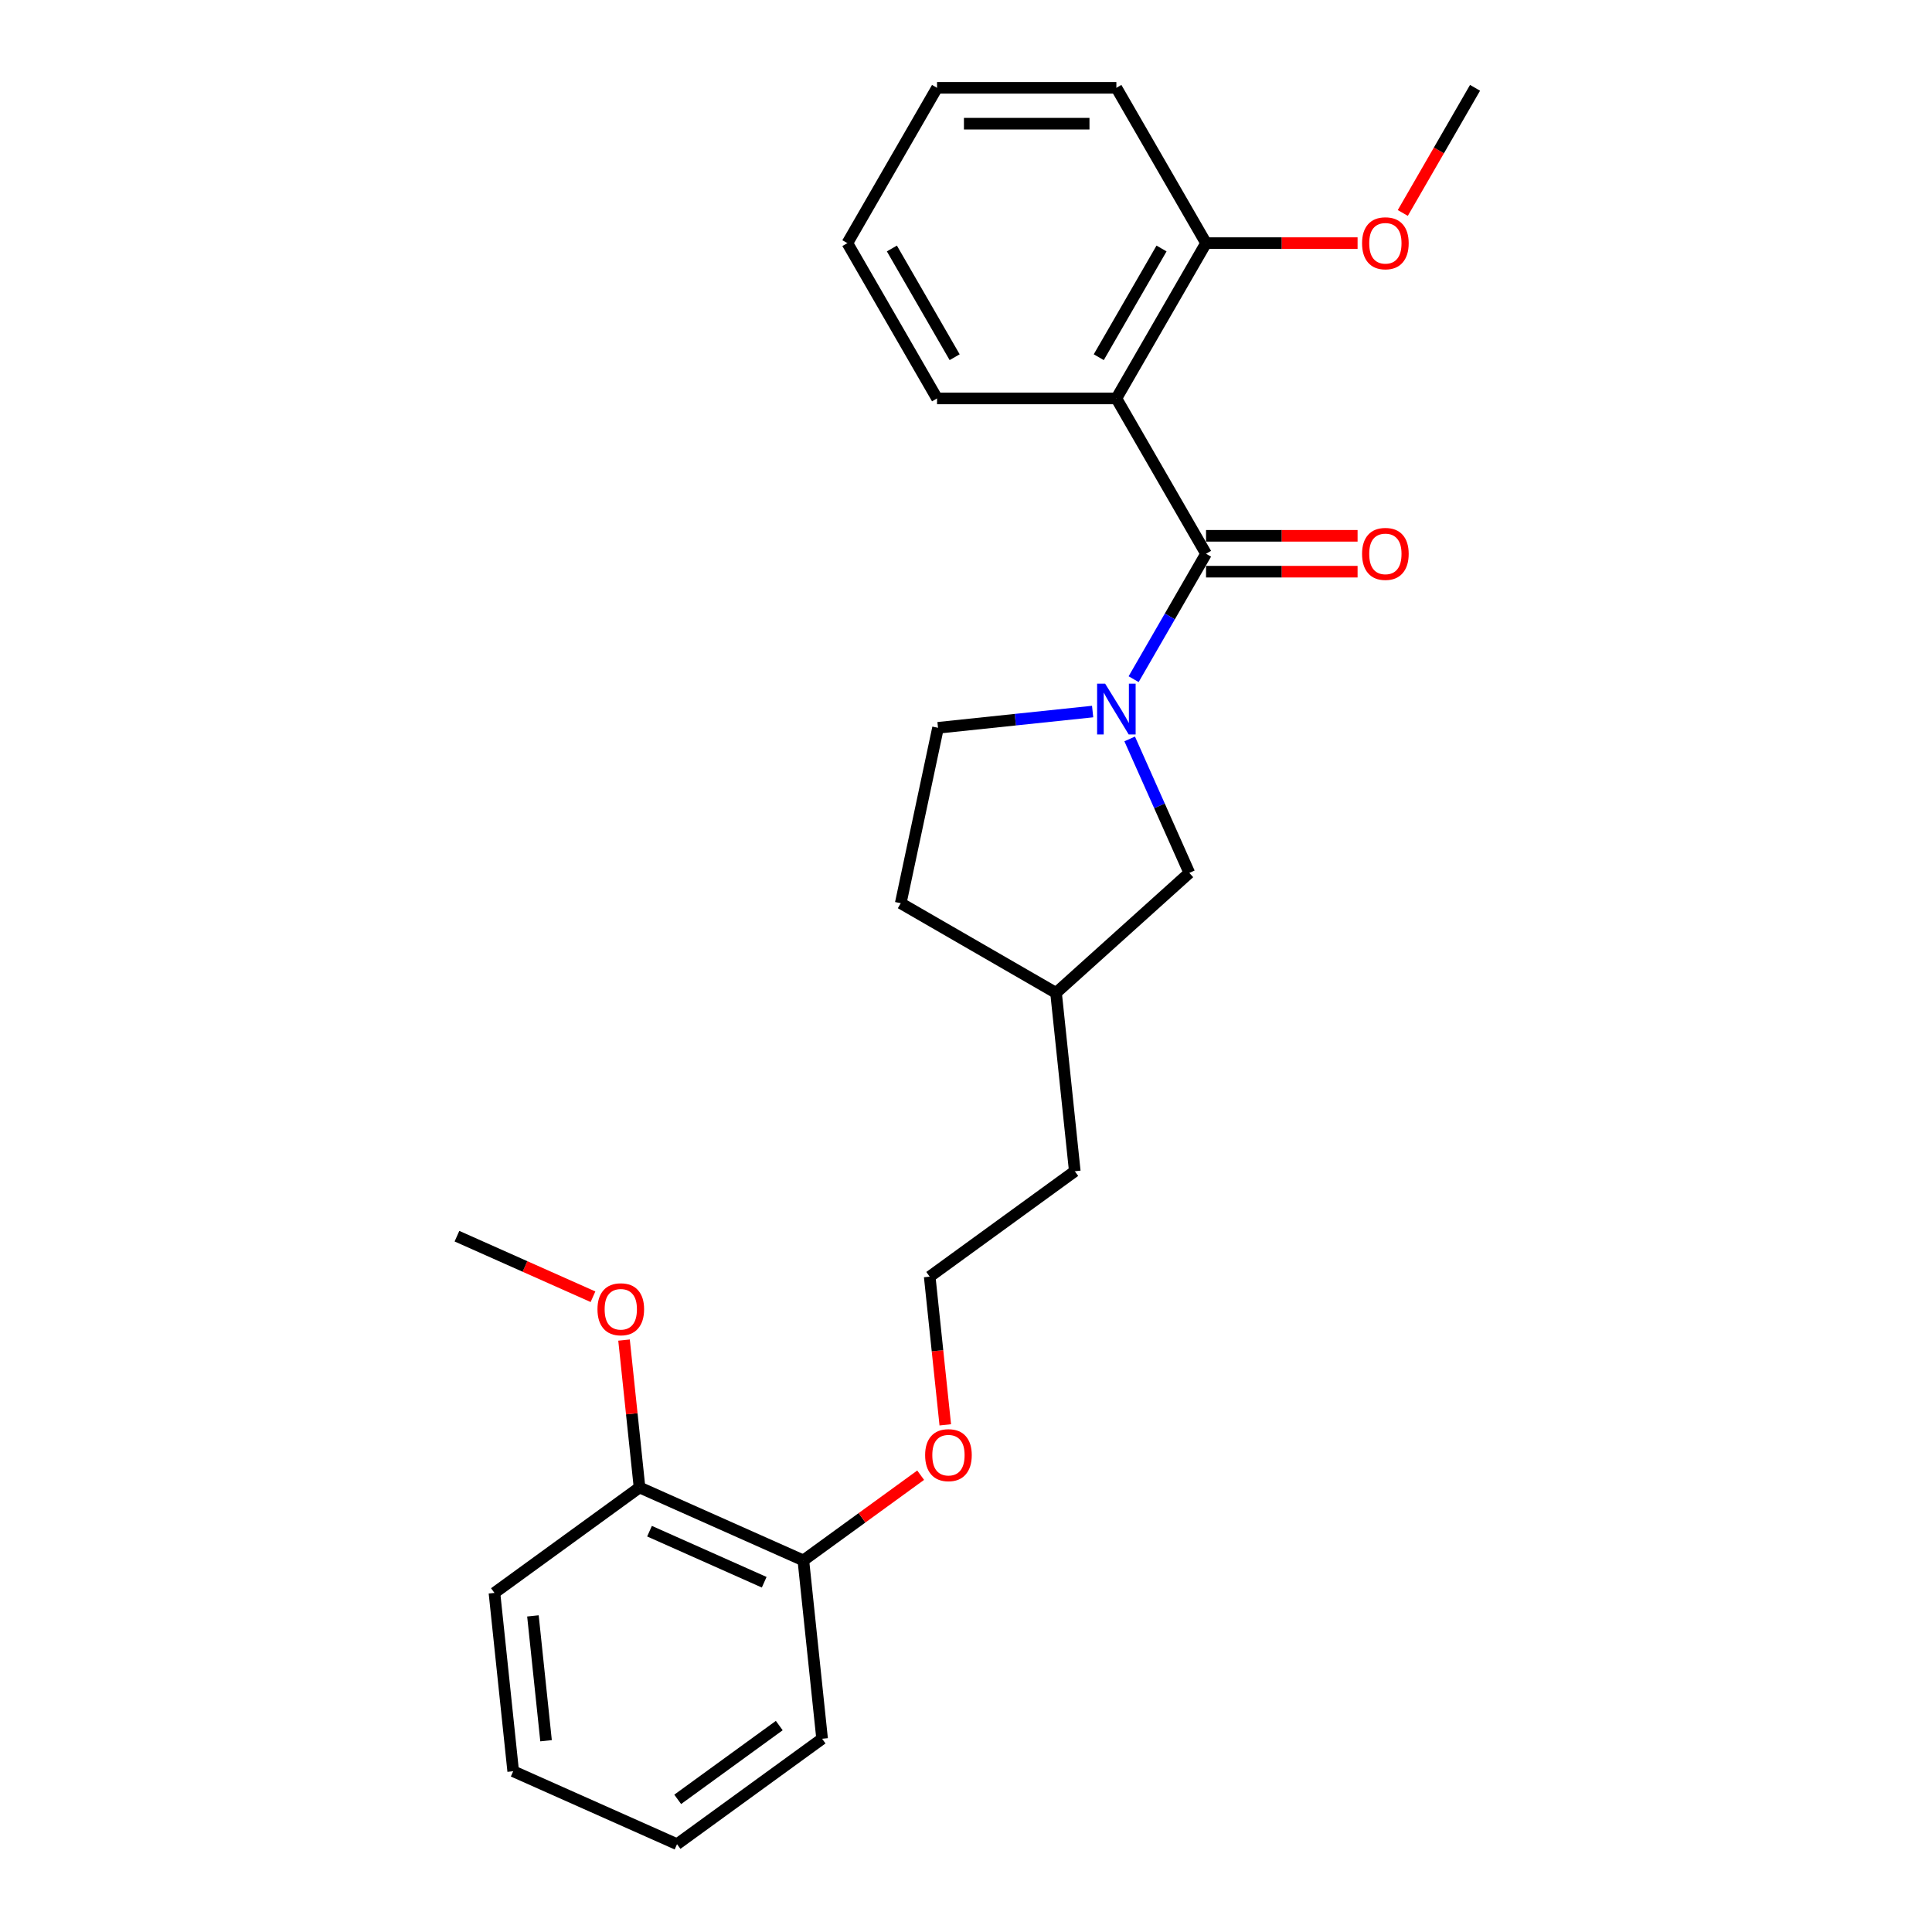 <?xml version='1.0' encoding='iso-8859-1'?>
<svg version='1.1' baseProfile='full'
              xmlns='http://www.w3.org/2000/svg'
                      xmlns:rdkit='http://www.rdkit.org/xml'
                      xmlns:xlink='http://www.w3.org/1999/xlink'
                  xml:space='preserve'
width='1000px' height='1000px' viewBox='0 0 1000 1000'>
<!-- END OF HEADER -->
<rect style='opacity:1.0;fill:#FFFFFF;stroke:none' width='1000' height='1000' x='0' y='0'> </rect>
<path class='bond-0' d='M 624.245,286.619 L 605.503,319.08' style='fill:none;fill-rule:evenodd;stroke:#000000;stroke-width:6px;stroke-linecap:butt;stroke-linejoin:miter;stroke-opacity:1' />
<path class='bond-0' d='M 605.503,319.08 L 586.762,351.542' style='fill:none;fill-rule:evenodd;stroke:#0000FF;stroke-width:6px;stroke-linecap:butt;stroke-linejoin:miter;stroke-opacity:1' />
<path class='bond-1' d='M 624.245,286.619 L 577.833,206.231' style='fill:none;fill-rule:evenodd;stroke:#000000;stroke-width:6px;stroke-linecap:butt;stroke-linejoin:miter;stroke-opacity:1' />
<path class='bond-4' d='M 624.245,295.901 L 663.463,295.901' style='fill:none;fill-rule:evenodd;stroke:#000000;stroke-width:6px;stroke-linecap:butt;stroke-linejoin:miter;stroke-opacity:1' />
<path class='bond-4' d='M 663.463,295.901 L 702.682,295.901' style='fill:none;fill-rule:evenodd;stroke:#FF0000;stroke-width:6px;stroke-linecap:butt;stroke-linejoin:miter;stroke-opacity:1' />
<path class='bond-4' d='M 624.245,277.336 L 663.463,277.336' style='fill:none;fill-rule:evenodd;stroke:#000000;stroke-width:6px;stroke-linecap:butt;stroke-linejoin:miter;stroke-opacity:1' />
<path class='bond-4' d='M 663.463,277.336 L 702.682,277.336' style='fill:none;fill-rule:evenodd;stroke:#FF0000;stroke-width:6px;stroke-linecap:butt;stroke-linejoin:miter;stroke-opacity:1' />
<path class='bond-2' d='M 584.718,382.471 L 600.153,417.138' style='fill:none;fill-rule:evenodd;stroke:#0000FF;stroke-width:6px;stroke-linecap:butt;stroke-linejoin:miter;stroke-opacity:1' />
<path class='bond-2' d='M 600.153,417.138 L 615.588,451.806' style='fill:none;fill-rule:evenodd;stroke:#000000;stroke-width:6px;stroke-linecap:butt;stroke-linejoin:miter;stroke-opacity:1' />
<path class='bond-5' d='M 565.543,368.298 L 525.53,372.504' style='fill:none;fill-rule:evenodd;stroke:#0000FF;stroke-width:6px;stroke-linecap:butt;stroke-linejoin:miter;stroke-opacity:1' />
<path class='bond-5' d='M 525.53,372.504 L 485.518,376.709' style='fill:none;fill-rule:evenodd;stroke:#000000;stroke-width:6px;stroke-linecap:butt;stroke-linejoin:miter;stroke-opacity:1' />
<path class='bond-3' d='M 577.833,206.231 L 624.245,125.843' style='fill:none;fill-rule:evenodd;stroke:#000000;stroke-width:6px;stroke-linecap:butt;stroke-linejoin:miter;stroke-opacity:1' />
<path class='bond-3' d='M 568.717,184.89 L 601.206,128.618' style='fill:none;fill-rule:evenodd;stroke:#000000;stroke-width:6px;stroke-linecap:butt;stroke-linejoin:miter;stroke-opacity:1' />
<path class='bond-8' d='M 577.833,206.231 L 485.009,206.231' style='fill:none;fill-rule:evenodd;stroke:#000000;stroke-width:6px;stroke-linecap:butt;stroke-linejoin:miter;stroke-opacity:1' />
<path class='bond-10' d='M 615.588,451.806 L 546.606,513.917' style='fill:none;fill-rule:evenodd;stroke:#000000;stroke-width:6px;stroke-linecap:butt;stroke-linejoin:miter;stroke-opacity:1' />
<path class='bond-12' d='M 624.245,125.843 L 663.463,125.843' style='fill:none;fill-rule:evenodd;stroke:#000000;stroke-width:6px;stroke-linecap:butt;stroke-linejoin:miter;stroke-opacity:1' />
<path class='bond-12' d='M 663.463,125.843 L 702.682,125.843' style='fill:none;fill-rule:evenodd;stroke:#FF0000;stroke-width:6px;stroke-linecap:butt;stroke-linejoin:miter;stroke-opacity:1' />
<path class='bond-15' d='M 624.245,125.843 L 577.833,45.455' style='fill:none;fill-rule:evenodd;stroke:#000000;stroke-width:6px;stroke-linecap:butt;stroke-linejoin:miter;stroke-opacity:1' />
<path class='bond-9' d='M 485.518,376.709 L 466.218,467.505' style='fill:none;fill-rule:evenodd;stroke:#000000;stroke-width:6px;stroke-linecap:butt;stroke-linejoin:miter;stroke-opacity:1' />
<path class='bond-6' d='M 415.819,807.669 L 446.174,785.616' style='fill:none;fill-rule:evenodd;stroke:#000000;stroke-width:6px;stroke-linecap:butt;stroke-linejoin:miter;stroke-opacity:1' />
<path class='bond-6' d='M 446.174,785.616 L 476.528,763.562' style='fill:none;fill-rule:evenodd;stroke:#FF0000;stroke-width:6px;stroke-linecap:butt;stroke-linejoin:miter;stroke-opacity:1' />
<path class='bond-7' d='M 415.819,807.669 L 331.02,769.914' style='fill:none;fill-rule:evenodd;stroke:#000000;stroke-width:6px;stroke-linecap:butt;stroke-linejoin:miter;stroke-opacity:1' />
<path class='bond-7' d='M 395.549,818.966 L 336.189,792.537' style='fill:none;fill-rule:evenodd;stroke:#000000;stroke-width:6px;stroke-linecap:butt;stroke-linejoin:miter;stroke-opacity:1' />
<path class='bond-17' d='M 415.819,807.669 L 425.522,899.985' style='fill:none;fill-rule:evenodd;stroke:#000000;stroke-width:6px;stroke-linecap:butt;stroke-linejoin:miter;stroke-opacity:1' />
<path class='bond-13' d='M 331.02,769.914 L 327.011,731.767' style='fill:none;fill-rule:evenodd;stroke:#000000;stroke-width:6px;stroke-linecap:butt;stroke-linejoin:miter;stroke-opacity:1' />
<path class='bond-13' d='M 327.011,731.767 L 323.002,693.62' style='fill:none;fill-rule:evenodd;stroke:#FF0000;stroke-width:6px;stroke-linecap:butt;stroke-linejoin:miter;stroke-opacity:1' />
<path class='bond-16' d='M 331.02,769.914 L 255.924,824.475' style='fill:none;fill-rule:evenodd;stroke:#000000;stroke-width:6px;stroke-linecap:butt;stroke-linejoin:miter;stroke-opacity:1' />
<path class='bond-21' d='M 485.009,206.231 L 438.597,125.843' style='fill:none;fill-rule:evenodd;stroke:#000000;stroke-width:6px;stroke-linecap:butt;stroke-linejoin:miter;stroke-opacity:1' />
<path class='bond-21' d='M 494.125,184.89 L 461.637,128.618' style='fill:none;fill-rule:evenodd;stroke:#000000;stroke-width:6px;stroke-linecap:butt;stroke-linejoin:miter;stroke-opacity:1' />
<path class='bond-25' d='M 466.218,467.505 L 546.606,513.917' style='fill:none;fill-rule:evenodd;stroke:#000000;stroke-width:6px;stroke-linecap:butt;stroke-linejoin:miter;stroke-opacity:1' />
<path class='bond-18' d='M 546.606,513.917 L 556.309,606.232' style='fill:none;fill-rule:evenodd;stroke:#000000;stroke-width:6px;stroke-linecap:butt;stroke-linejoin:miter;stroke-opacity:1' />
<path class='bond-11' d='M 489.275,737.496 L 485.244,699.144' style='fill:none;fill-rule:evenodd;stroke:#FF0000;stroke-width:6px;stroke-linecap:butt;stroke-linejoin:miter;stroke-opacity:1' />
<path class='bond-11' d='M 485.244,699.144 L 481.213,660.793' style='fill:none;fill-rule:evenodd;stroke:#000000;stroke-width:6px;stroke-linecap:butt;stroke-linejoin:miter;stroke-opacity:1' />
<path class='bond-20' d='M 726.083,110.23 L 744.782,77.842' style='fill:none;fill-rule:evenodd;stroke:#FF0000;stroke-width:6px;stroke-linecap:butt;stroke-linejoin:miter;stroke-opacity:1' />
<path class='bond-20' d='M 744.782,77.842 L 763.481,45.455' style='fill:none;fill-rule:evenodd;stroke:#000000;stroke-width:6px;stroke-linecap:butt;stroke-linejoin:miter;stroke-opacity:1' />
<path class='bond-19' d='M 306.93,671.193 L 271.724,655.518' style='fill:none;fill-rule:evenodd;stroke:#FF0000;stroke-width:6px;stroke-linecap:butt;stroke-linejoin:miter;stroke-opacity:1' />
<path class='bond-19' d='M 271.724,655.518 L 236.519,639.844' style='fill:none;fill-rule:evenodd;stroke:#000000;stroke-width:6px;stroke-linecap:butt;stroke-linejoin:miter;stroke-opacity:1' />
<path class='bond-14' d='M 481.213,660.793 L 556.309,606.232' style='fill:none;fill-rule:evenodd;stroke:#000000;stroke-width:6px;stroke-linecap:butt;stroke-linejoin:miter;stroke-opacity:1' />
<path class='bond-26' d='M 577.833,45.455 L 485.009,45.455' style='fill:none;fill-rule:evenodd;stroke:#000000;stroke-width:6px;stroke-linecap:butt;stroke-linejoin:miter;stroke-opacity:1' />
<path class='bond-26' d='M 563.91,64.019 L 498.933,64.019' style='fill:none;fill-rule:evenodd;stroke:#000000;stroke-width:6px;stroke-linecap:butt;stroke-linejoin:miter;stroke-opacity:1' />
<path class='bond-27' d='M 255.924,824.475 L 265.627,916.791' style='fill:none;fill-rule:evenodd;stroke:#000000;stroke-width:6px;stroke-linecap:butt;stroke-linejoin:miter;stroke-opacity:1' />
<path class='bond-27' d='M 275.843,836.382 L 282.635,901.003' style='fill:none;fill-rule:evenodd;stroke:#000000;stroke-width:6px;stroke-linecap:butt;stroke-linejoin:miter;stroke-opacity:1' />
<path class='bond-23' d='M 425.522,899.985 L 350.426,954.545' style='fill:none;fill-rule:evenodd;stroke:#000000;stroke-width:6px;stroke-linecap:butt;stroke-linejoin:miter;stroke-opacity:1' />
<path class='bond-23' d='M 403.346,893.15 L 350.778,931.342' style='fill:none;fill-rule:evenodd;stroke:#000000;stroke-width:6px;stroke-linecap:butt;stroke-linejoin:miter;stroke-opacity:1' />
<path class='bond-24' d='M 438.597,125.843 L 485.009,45.455' style='fill:none;fill-rule:evenodd;stroke:#000000;stroke-width:6px;stroke-linecap:butt;stroke-linejoin:miter;stroke-opacity:1' />
<path class='bond-22' d='M 265.627,916.791 L 350.426,954.545' style='fill:none;fill-rule:evenodd;stroke:#000000;stroke-width:6px;stroke-linecap:butt;stroke-linejoin:miter;stroke-opacity:1' />
<path  class='atom-1' d='M 572.022 353.863
L 580.636 367.786
Q 581.49 369.16, 582.864 371.648
Q 584.238 374.135, 584.312 374.284
L 584.312 353.863
L 587.802 353.863
L 587.802 380.15
L 584.201 380.15
L 574.956 364.927
Q 573.879 363.145, 572.728 361.103
Q 571.614 359.061, 571.28 358.43
L 571.28 380.15
L 567.864 380.15
L 567.864 353.863
L 572.022 353.863
' fill='#0000FF'/>
<path  class='atom-5' d='M 705.002 286.693
Q 705.002 280.381, 708.121 276.853
Q 711.24 273.326, 717.069 273.326
Q 722.899 273.326, 726.018 276.853
Q 729.136 280.381, 729.136 286.693
Q 729.136 293.079, 725.98 296.718
Q 722.824 300.319, 717.069 300.319
Q 711.277 300.319, 708.121 296.718
Q 705.002 293.116, 705.002 286.693
M 717.069 297.349
Q 721.079 297.349, 723.233 294.676
Q 725.423 291.965, 725.423 286.693
Q 725.423 281.532, 723.233 278.933
Q 721.079 276.296, 717.069 276.296
Q 713.059 276.296, 710.869 278.896
Q 708.715 281.495, 708.715 286.693
Q 708.715 292.002, 710.869 294.676
Q 713.059 297.349, 717.069 297.349
' fill='#FF0000'/>
<path  class='atom-12' d='M 478.849 753.183
Q 478.849 746.871, 481.967 743.344
Q 485.086 739.816, 490.916 739.816
Q 496.745 739.816, 499.864 743.344
Q 502.983 746.871, 502.983 753.183
Q 502.983 759.569, 499.827 763.208
Q 496.671 766.809, 490.916 766.809
Q 485.123 766.809, 481.967 763.208
Q 478.849 759.606, 478.849 753.183
M 490.916 763.839
Q 494.926 763.839, 497.079 761.166
Q 499.27 758.455, 499.27 753.183
Q 499.27 748.022, 497.079 745.423
Q 494.926 742.787, 490.916 742.787
Q 486.906 742.787, 484.715 745.386
Q 482.562 747.985, 482.562 753.183
Q 482.562 758.492, 484.715 761.166
Q 486.906 763.839, 490.916 763.839
' fill='#FF0000'/>
<path  class='atom-13' d='M 705.002 125.917
Q 705.002 119.605, 708.121 116.077
Q 711.24 112.55, 717.069 112.55
Q 722.899 112.55, 726.018 116.077
Q 729.136 119.605, 729.136 125.917
Q 729.136 132.303, 725.98 135.942
Q 722.824 139.543, 717.069 139.543
Q 711.277 139.543, 708.121 135.942
Q 705.002 132.34, 705.002 125.917
M 717.069 136.573
Q 721.079 136.573, 723.233 133.9
Q 725.423 131.189, 725.423 125.917
Q 725.423 120.756, 723.233 118.157
Q 721.079 115.521, 717.069 115.521
Q 713.059 115.521, 710.869 118.12
Q 708.715 120.719, 708.715 125.917
Q 708.715 131.226, 710.869 133.9
Q 713.059 136.573, 717.069 136.573
' fill='#FF0000'/>
<path  class='atom-14' d='M 309.251 677.673
Q 309.251 671.361, 312.369 667.834
Q 315.488 664.306, 321.318 664.306
Q 327.147 664.306, 330.266 667.834
Q 333.385 671.361, 333.385 677.673
Q 333.385 684.059, 330.229 687.698
Q 327.073 691.3, 321.318 691.3
Q 315.525 691.3, 312.369 687.698
Q 309.251 684.096, 309.251 677.673
M 321.318 688.329
Q 325.328 688.329, 327.481 685.656
Q 329.672 682.945, 329.672 677.673
Q 329.672 672.512, 327.481 669.913
Q 325.328 667.277, 321.318 667.277
Q 317.308 667.277, 315.117 669.876
Q 312.964 672.475, 312.964 677.673
Q 312.964 682.983, 315.117 685.656
Q 317.308 688.329, 321.318 688.329
' fill='#FF0000'/>
</svg>
